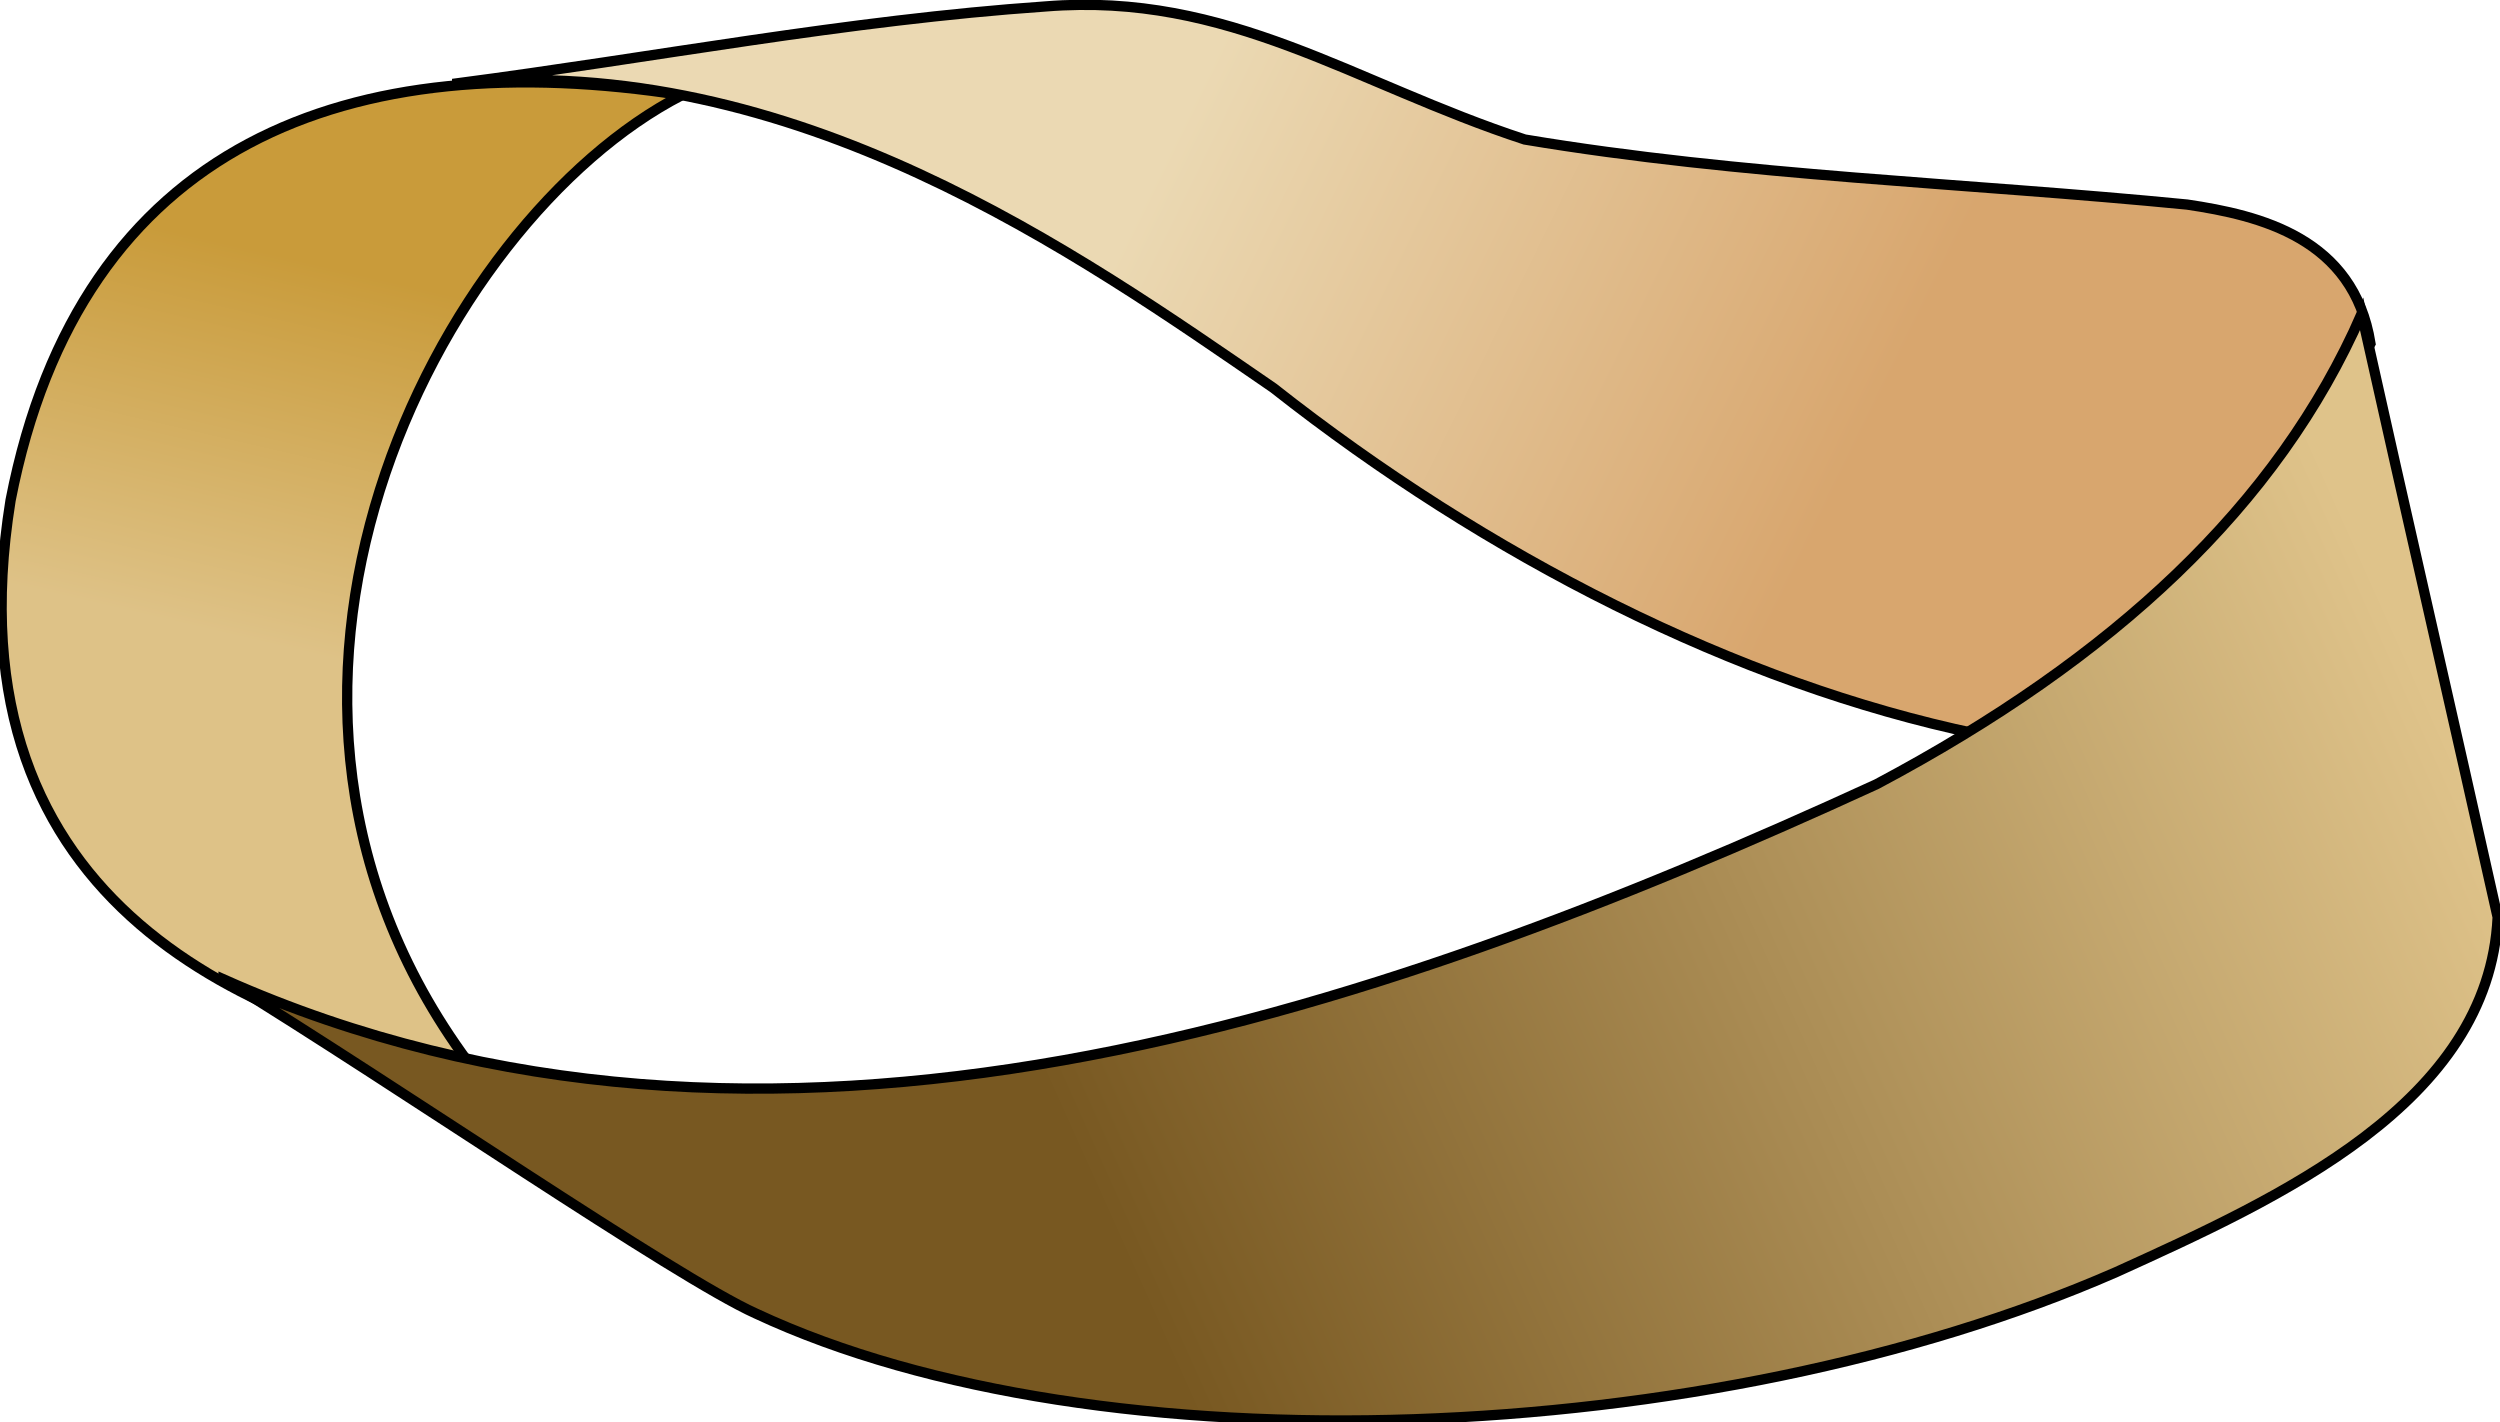 <?xml version="1.0" encoding="UTF-8" standalone="no"?>
<!-- Created with Inkscape (http://www.inkscape.org/) -->

<svg
   id="svg2"
   sodipodi:docname="favicon.svg"
   viewBox="0 0 475.83 270.72"
   sodipodi:version="0.32"
   version="1.0"
   inkscape:output_extension="org.inkscape.output.svg.inkscape"
   inkscape:version="1.4.2 (2aeb623e1d, 2025-05-12)"
   xmlns:inkscape="http://www.inkscape.org/namespaces/inkscape"
   xmlns:sodipodi="http://sodipodi.sourceforge.net/DTD/sodipodi-0.dtd"
   xmlns="http://www.w3.org/2000/svg"
   xmlns:svg="http://www.w3.org/2000/svg"
   xmlns:rdf="http://www.w3.org/1999/02/22-rdf-syntax-ns#"
   xmlns:cc="http://creativecommons.org/ns#"
   xmlns:dc="http://purl.org/dc/elements/1.1/">
  <defs
     id="defs4">
    <linearGradient
       id="linearGradient3294"
       y2="146.19"
       gradientUnits="userSpaceOnUse"
       x2="-1002.9"
       y1="506.19"
       x1="-1086.3"
       inkscape:collect="always">
      <stop
         id="stop3283"
         style="stop-color:#dec287;stop-opacity:1;"
         offset="0" />
      <stop
         id="stop3285"
         style="stop-color:#c99b3a;stop-opacity:1;"
         offset="1" />
    </linearGradient>
    <linearGradient
       id="linearGradient3296"
       y2=".165"
       gradientUnits="userSpaceOnUse"
       x2="-190.93"
       y1="320.16"
       x1="462.36"
       inkscape:collect="always">
      <stop
         id="stop3277"
         style="stop-color:#d8a66e;stop-opacity:1;"
         offset="0" />
      <stop
         id="stop3279"
         style="stop-color:#ebd9b3;stop-opacity:1;"
         offset="1" />
    </linearGradient>
    <linearGradient
       id="linearGradient3298"
       y2="555.46"
       gradientUnits="userSpaceOnUse"
       x2="1011.9"
       y1="1118.3"
       x1="-240.5"
       inkscape:collect="always">
      <stop
         id="stop3261"
         style="stop-color:#785821;stop-opacity:1;"
         offset="0" />
      <stop
         id="stop3263"
         style="stop-color:#dfc38a;stop-opacity:1;"
         offset="1" />
    </linearGradient>
  </defs>
  <sodipodi:namedview
     id="base"
     bordercolor="#666666"
     inkscape:pageshadow="2"
     guidetolerance="10"
     pagecolor="#ffffff"
     gridtolerance="10000"
     inkscape:window-height="996"
     inkscape:zoom="0.98994949"
     objecttolerance="10"
     showgrid="false"
     borderopacity="1.0"
     inkscape:current-layer="layer1"
     inkscape:cx="281.83256"
     inkscape:cy="190.91883"
     inkscape:window-y="979"
     inkscape:window-x="1027"
     inkscape:window-width="1680"
     inkscape:pageopacity="0.0"
     inkscape:document-units="px"
     inkscape:showpageshadow="2"
     inkscape:pagecheckerboard="0"
     inkscape:deskcolor="#d1d1d1"
     inkscape:window-maximized="0" />
  <g
     id="layer1"
     inkscape:label="Layer 1"
     inkscape:groupmode="layer"
     transform="translate(-35.546 -35.05)">
    <g
       id="g3289"
       style="stroke:#000000;stroke-width:9.937"
       transform="matrix(.197 0 0 .197 298.17 57.479)">
      <path
         id="path2481"
         sodipodi:nodetypes="cccc"
         style="fill-rule:evenodd;stroke:#000000;stroke-width:9.937;fill:url(#linearGradient3294)"
         d="m-674.29-21.924c-235.23 120.95-476.21 581.9-200 942.85-200.91-44.76-513.31-149.52-448.61-551.42 67.7-347.62 329.57-440.96 648.61-391.43z" />
      <path
         id="path2485"
         sodipodi:nodetypes="cccccccc"
         style="fill-rule:evenodd;stroke:#000000;stroke-width:9.937;fill:url(#linearGradient3296)"
         d="m-891.43-33.352c189.53-24.762 376.19-60.952 568.57-74.288 177.15-14.28 297.15 74.288 462.86 128.57 210.48 35.242 426.67 41.908 640 62.861 70.48 10.476 160.95 32.379 177.14 134.29-83.81 148.57-190.47 274.28-380 377.14-232.38-48.57-473.33-171.43-680-334.29-188.57-129.52-462.85-324.76-788.57-294.28z" />
      <path
         id="path2483"
         sodipodi:nodetypes="ccccccc"
         style="fill-rule:evenodd;stroke:#000000;stroke-width:9.937;fill:url(#linearGradient3298)"
         d="m-1117.1 832.36c169.48 103.81 436.15 287.64 514.24 322.84 332.38 155.3 924.76 130.5 1314.3-40 157.13-71.4 359.96-162.84 368.56-342.84-41-183.81-90.48-399.05-131.43-582.85-80.95 184.76-239.05 332.38-468.57 454.28-491.43 225.72-1071.4 422.81-1597.1 188.57z" />
    </g>
  </g>
</svg>
